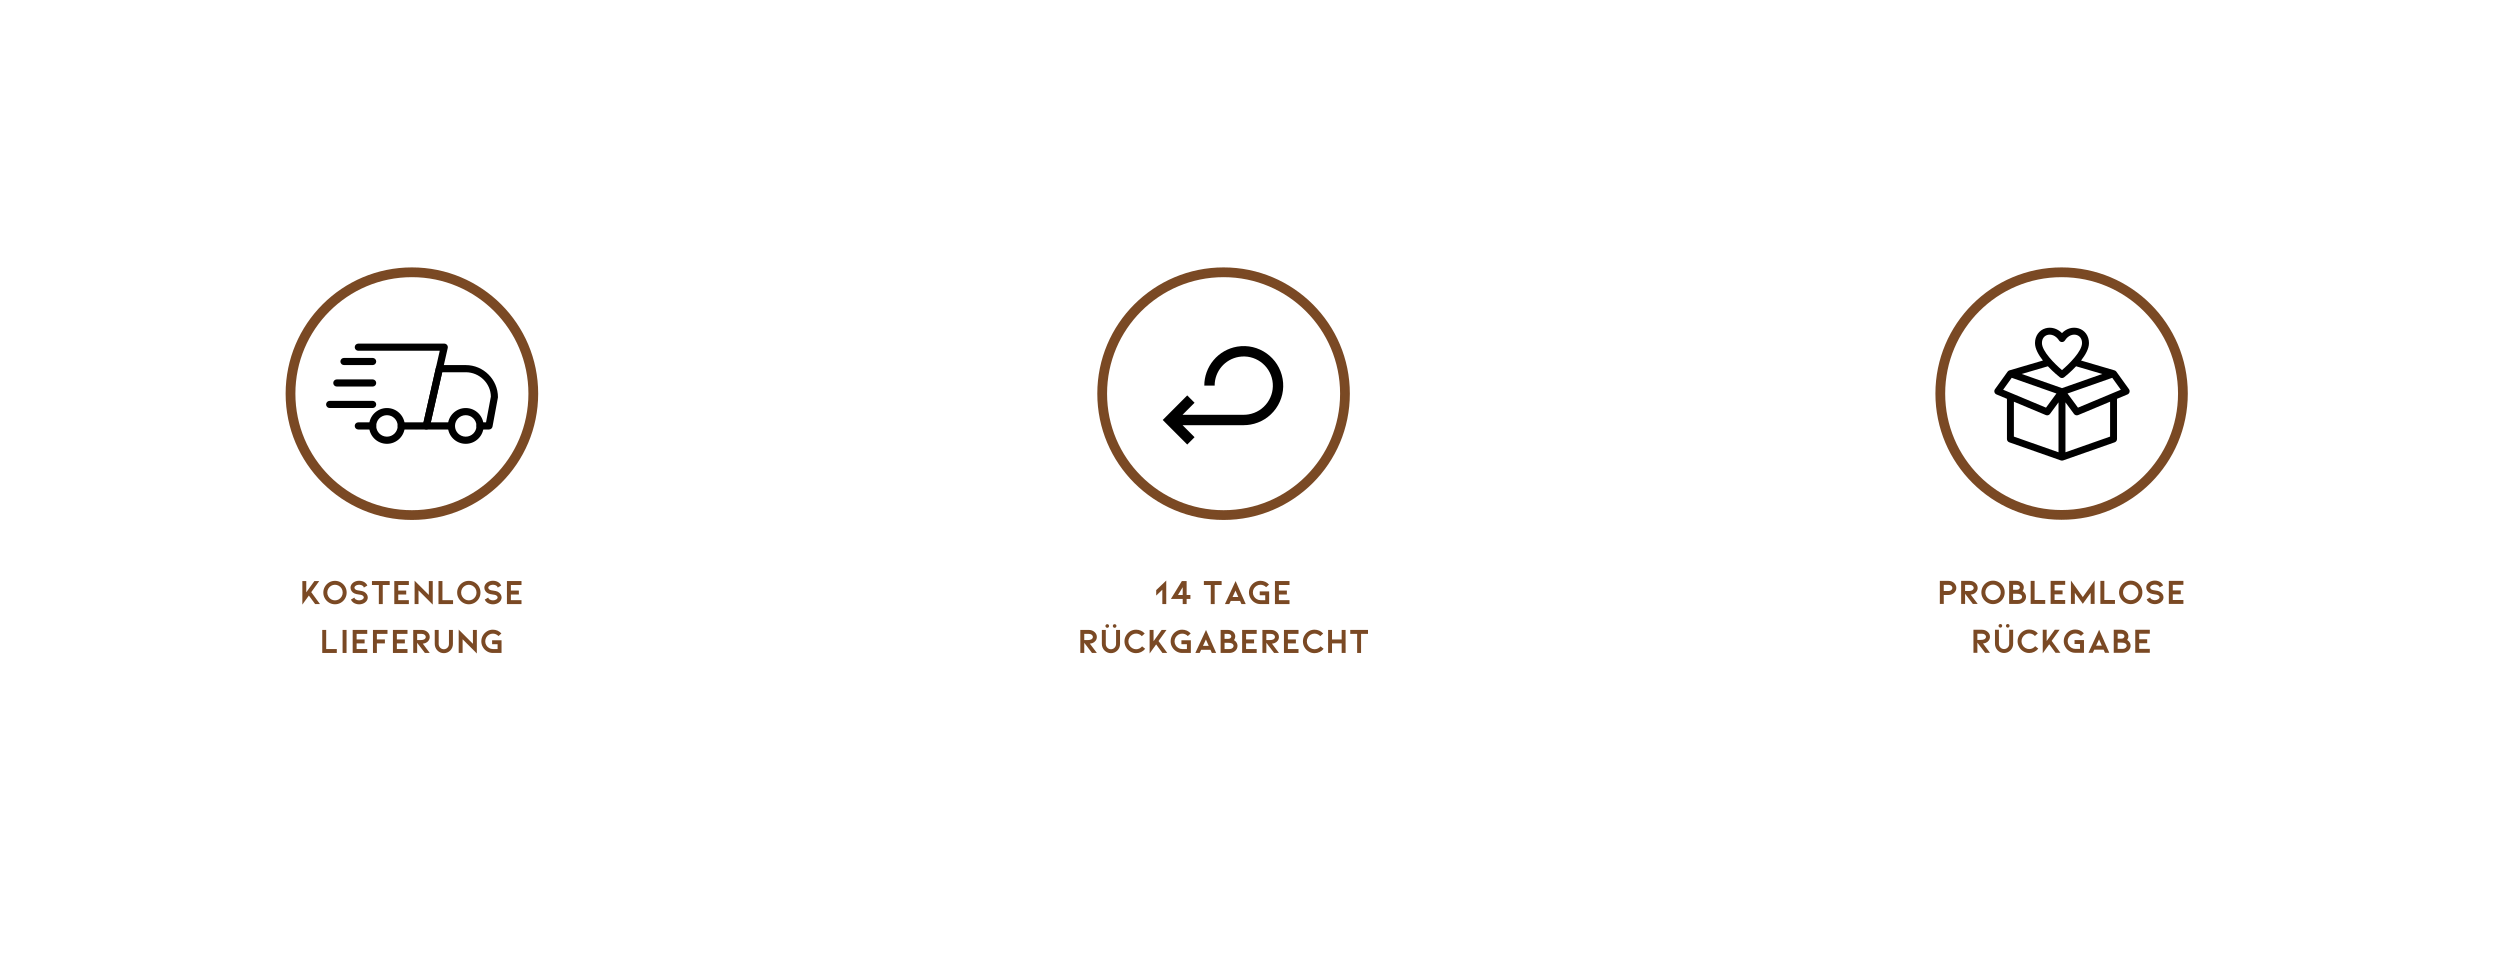 <svg version="1.0" preserveAspectRatio="xMidYMid meet" height="1500" viewBox="0 0 2880 1125" zoomAndPan="magnify" width="3840" xmlns:xlink="http://www.w3.org/1999/xlink" xmlns="http://www.w3.org/2000/svg"><defs><g></g><clipPath id="05533c9ac9"><path clip-rule="nonzero" d="M 329.043 308.043 L 619.984 308.043 L 619.984 598.984 L 329.043 598.984 Z M 329.043 308.043"></path></clipPath><clipPath id="7022507b3c"><path clip-rule="nonzero" d="M 474.516 308.043 C 394.176 308.043 329.043 373.172 329.043 453.512 C 329.043 533.855 394.176 598.984 474.516 598.984 C 554.855 598.984 619.984 533.855 619.984 453.512 C 619.984 373.172 554.855 308.043 474.516 308.043 Z M 474.516 308.043"></path></clipPath><clipPath id="e154c9d9fe"><path clip-rule="nonzero" d="M 487 420 L 573.645 420 L 573.645 495 L 487 495 Z M 487 420"></path></clipPath><clipPath id="9ddf2cbda6"><path clip-rule="nonzero" d="M 515 470 L 558 470 L 558 511.309 L 515 511.309 Z M 515 470"></path></clipPath><clipPath id="1d67a5196d"><path clip-rule="nonzero" d="M 425 470 L 467 470 L 467 511.309 L 425 511.309 Z M 425 470"></path></clipPath><clipPath id="5c451579eb"><path clip-rule="nonzero" d="M 375.645 461 L 434 461 L 434 471 L 375.645 471 Z M 375.645 461"></path></clipPath><clipPath id="35ff61cdd6"><path clip-rule="nonzero" d="M 408 395.809 L 516 395.809 L 516 495 L 408 495 Z M 408 395.809"></path></clipPath><clipPath id="cb08fce413"><path clip-rule="nonzero" d="M 1264.09 308.043 L 1555.031 308.043 L 1555.031 598.984 L 1264.09 598.984 Z M 1264.09 308.043"></path></clipPath><clipPath id="d44e8b205a"><path clip-rule="nonzero" d="M 1409.562 308.043 C 1329.219 308.043 1264.09 373.172 1264.09 453.512 C 1264.09 533.855 1329.219 598.984 1409.562 598.984 C 1489.902 598.984 1555.031 533.855 1555.031 453.512 C 1555.031 373.172 1489.902 308.043 1409.562 308.043 Z M 1409.562 308.043"></path></clipPath><clipPath id="7db46842d7"><path clip-rule="nonzero" d="M 1339.434 398 L 1479 398 L 1479 512.133 L 1339.434 512.133 Z M 1339.434 398"></path></clipPath><clipPath id="bf67ccf8ee"><path clip-rule="nonzero" d="M 2229.598 308.043 L 2520.34 308.043 L 2520.34 598.785 L 2229.598 598.785 Z M 2229.598 308.043"></path></clipPath><clipPath id="8c203613fa"><path clip-rule="nonzero" d="M 2374.969 308.043 C 2294.684 308.043 2229.598 373.129 2229.598 453.414 C 2229.598 533.699 2294.684 598.785 2374.969 598.785 C 2455.254 598.785 2520.34 533.699 2520.34 453.414 C 2520.34 373.129 2455.254 308.043 2374.969 308.043 Z M 2374.969 308.043"></path></clipPath><clipPath id="d4c5d679de"><path clip-rule="nonzero" d="M 2297 377 L 2454 377 L 2454 530.539 L 2297 530.539 Z M 2297 377"></path></clipPath></defs><rect fill-opacity="1" height="1350" y="-112.5" fill="#ffffff" width="3456" x="-288"></rect><rect fill-opacity="1" height="1350" y="-112.5" fill="#ffffff" width="3456" x="-288"></rect><g clip-path="url(#05533c9ac9)"><g clip-path="url(#7022507b3c)"><path stroke-miterlimit="4" stroke-opacity="1" stroke-width="30" stroke="#7a4924" d="M 193.961 0.001 C 86.841 0.001 -0.002 86.839 -0.002 193.959 C -0.002 301.084 86.841 387.922 193.961 387.922 C 301.081 387.922 387.92 301.084 387.92 193.959 C 387.92 86.839 301.081 0.001 193.961 0.001 Z M 193.961 0.001" stroke-linejoin="miter" fill="none" transform="matrix(0.75, 0, 0, 0.75, 329.045, 308.043)" stroke-linecap="butt"></path></g></g><path fill-rule="nonzero" fill-opacity="1" d="M 429.27 494.789 L 412.77 494.789 C 410.492 494.789 408.645 492.941 408.645 490.664 C 408.645 488.391 410.492 486.543 412.77 486.543 L 429.27 486.543 C 431.543 486.543 433.395 488.391 433.395 490.664 C 433.395 492.941 431.543 494.789 429.27 494.789 Z M 429.27 494.789" fill="#000000"></path><g clip-path="url(#e154c9d9fe)"><path fill-rule="nonzero" fill-opacity="1" d="M 563.332 494.789 L 553.02 494.789 C 550.742 494.789 548.895 492.941 548.895 490.664 C 548.895 488.391 550.742 486.543 553.02 486.543 L 559.906 486.543 L 565.469 456.922 C 565.395 441.766 552.441 428.82 536.52 428.82 L 509.434 428.82 L 496.309 486.543 L 520.02 486.543 C 522.293 486.543 524.145 488.391 524.145 490.664 C 524.145 492.941 522.293 494.789 520.02 494.789 L 491.145 494.789 C 489.891 494.789 488.699 494.219 487.918 493.238 C 487.133 492.266 486.836 490.977 487.117 489.758 L 502.113 423.789 C 502.543 421.902 504.211 420.574 506.141 420.574 L 536.52 420.574 C 556.984 420.574 573.645 437.223 573.645 457.68 L 567.383 491.422 C 567.02 493.379 565.32 494.789 563.332 494.789 Z M 563.332 494.789" fill="#000000"></path></g><g clip-path="url(#9ddf2cbda6)"><path fill-rule="nonzero" fill-opacity="1" d="M 536.52 511.281 C 525.148 511.281 515.895 502.035 515.895 490.664 C 515.895 479.293 525.148 470.051 536.52 470.051 C 547.887 470.051 557.145 479.293 557.145 490.664 C 557.145 502.035 547.887 511.281 536.52 511.281 Z M 536.52 478.297 C 529.695 478.297 524.145 483.844 524.145 490.664 C 524.145 497.484 529.695 503.035 536.52 503.035 C 543.34 503.035 548.895 497.484 548.895 490.664 C 548.895 483.844 543.34 478.297 536.52 478.297 Z M 536.52 478.297" fill="#000000"></path></g><g clip-path="url(#1d67a5196d)"><path fill-rule="nonzero" fill-opacity="1" d="M 445.77 511.281 C 434.398 511.281 425.145 502.035 425.145 490.664 C 425.145 479.293 434.398 470.051 445.77 470.051 C 457.137 470.051 466.395 479.293 466.395 490.664 C 466.395 502.035 457.137 511.281 445.77 511.281 Z M 445.77 478.297 C 438.945 478.297 433.395 483.844 433.395 490.664 C 433.395 497.484 438.945 503.035 445.77 503.035 C 452.59 503.035 458.145 497.484 458.145 490.664 C 458.145 483.844 452.59 478.297 445.77 478.297 Z M 445.77 478.297" fill="#000000"></path></g><path fill-rule="nonzero" fill-opacity="1" d="M 429.27 420.574 L 396.27 420.574 C 393.992 420.574 392.145 418.727 392.145 416.453 C 392.145 414.176 393.992 412.328 396.27 412.328 L 429.27 412.328 C 431.543 412.328 433.395 414.176 433.395 416.453 C 433.395 418.727 431.543 420.574 429.27 420.574 Z M 429.27 420.574" fill="#000000"></path><path fill-rule="nonzero" fill-opacity="1" d="M 429.27 445.312 L 388.02 445.312 C 385.742 445.312 383.895 443.465 383.895 441.188 C 383.895 438.914 385.742 437.066 388.02 437.066 L 429.27 437.066 C 431.543 437.066 433.395 438.914 433.395 441.188 C 433.395 443.465 431.543 445.312 429.27 445.312 Z M 429.27 445.312" fill="#000000"></path><g clip-path="url(#5c451579eb)"><path fill-rule="nonzero" fill-opacity="1" d="M 429.27 470.051 L 379.77 470.051 C 377.492 470.051 375.645 468.203 375.645 465.926 C 375.645 463.652 377.492 461.805 379.77 461.805 L 429.27 461.805 C 431.543 461.805 433.395 463.652 433.395 465.926 C 433.395 468.203 431.543 470.051 429.27 470.051 Z M 429.27 470.051" fill="#000000"></path></g><g clip-path="url(#35ff61cdd6)"><path fill-rule="nonzero" fill-opacity="1" d="M 491.145 494.789 L 462.27 494.789 C 459.992 494.789 458.145 492.941 458.145 490.664 C 458.145 488.391 459.992 486.543 462.27 486.543 L 487.852 486.543 L 506.594 404.082 L 412.77 404.082 C 410.492 404.082 408.645 402.234 408.645 399.961 C 408.645 397.684 410.492 395.836 412.77 395.836 L 511.77 395.836 C 513.023 395.836 514.211 396.406 514.992 397.387 C 515.777 398.359 516.074 399.645 515.793 400.867 L 495.168 491.57 C 494.738 493.461 493.066 494.789 491.145 494.789 Z M 491.145 494.789" fill="#000000"></path></g><g fill-opacity="1" fill="#7a4924"><g transform="translate(344.992, 695.908)"><g><path d="M 13.562 -13.75 L 23.641 0 L 18.031 0 L 10.812 -9.844 L 3.312 0.609 L 3.312 -26.547 L 7.828 -26.547 L 7.828 -13.562 L 17.188 -26.547 L 22.75 -26.547 Z M 13.562 -13.75"></path></g></g></g><g fill-opacity="1" fill="#7a4924"><g transform="translate(370.654, 695.908)"><g><path d="M 26.875 -6.5 C 25.656 -4.395 24.023 -2.754 21.984 -1.578 C 19.91 -0.367 17.664 0.234 15.25 0.234 C 12.852 0.234 10.617 -0.367 8.547 -1.578 C 6.484 -2.785 4.844 -4.438 3.625 -6.531 C 2.414 -8.602 1.812 -10.848 1.812 -13.266 C 1.812 -15.742 2.414 -18.004 3.625 -20.047 C 4.844 -22.148 6.484 -23.805 8.547 -25.016 C 10.598 -26.191 12.832 -26.781 15.25 -26.781 C 17.695 -26.781 19.941 -26.176 21.984 -24.969 C 24.055 -23.758 25.695 -22.117 26.906 -20.047 C 28.094 -17.953 28.688 -15.691 28.688 -13.266 C 28.688 -10.828 28.082 -8.57 26.875 -6.5 Z M 22.953 -17.797 C 22.148 -19.16 21.062 -20.25 19.688 -21.062 C 18.312 -21.863 16.832 -22.266 15.25 -22.266 C 13.633 -22.266 12.156 -21.863 10.812 -21.062 C 9.438 -20.25 8.359 -19.16 7.578 -17.797 C 6.773 -16.391 6.375 -14.879 6.375 -13.266 C 6.375 -11.66 6.773 -10.172 7.578 -8.797 C 8.359 -7.398 9.438 -6.297 10.812 -5.484 C 12.156 -4.68 13.633 -4.281 15.25 -4.281 C 16.863 -4.281 18.359 -4.68 19.734 -5.484 C 21.098 -6.297 22.172 -7.398 22.953 -8.797 C 23.734 -10.172 24.125 -11.66 24.125 -13.266 C 24.125 -14.879 23.734 -16.391 22.953 -17.797 Z M 22.953 -17.797"></path></g></g></g><g fill-opacity="1" fill="#7a4924"><g transform="translate(401.158, 695.908)"><g><path d="M 22.516 -7.625 C 22.516 -6.52 22.242 -5.473 21.703 -4.484 C 21.141 -3.453 20.348 -2.562 19.328 -1.812 C 18.41 -1.145 17.375 -0.633 16.219 -0.281 C 15.031 0.094 13.805 0.281 12.547 0.281 C 11.285 0.281 10.078 0.094 8.922 -0.281 C 7.734 -0.633 6.68 -1.145 5.766 -1.812 C 4.473 -2.758 3.586 -3.891 3.109 -5.203 L 7.141 -7.5 C 7.172 -7.102 7.305 -6.727 7.547 -6.375 C 7.785 -6.02 8.094 -5.723 8.469 -5.484 C 9.008 -5.109 9.645 -4.812 10.375 -4.594 C 11.07 -4.383 11.797 -4.281 12.547 -4.281 C 13.297 -4.281 14.035 -4.383 14.766 -4.594 C 15.461 -4.812 16.082 -5.109 16.625 -5.484 C 17.508 -6.18 17.953 -6.895 17.953 -7.625 C 17.953 -8.102 17.773 -8.57 17.422 -9.031 C 17.078 -9.488 16.609 -9.879 16.016 -10.203 C 15.453 -10.523 14.188 -10.805 12.219 -11.047 C 10.02 -11.297 8.273 -11.727 6.984 -12.344 C 5.691 -12.938 4.641 -13.836 3.828 -15.047 C 3.023 -16.254 2.625 -17.562 2.625 -18.969 C 2.625 -20.062 2.906 -21.125 3.469 -22.156 C 4.008 -23.145 4.773 -24.016 5.766 -24.766 C 6.68 -25.441 7.734 -25.969 8.922 -26.344 C 10.078 -26.695 11.285 -26.875 12.547 -26.875 C 13.805 -26.875 15.031 -26.695 16.219 -26.344 C 17.375 -25.969 18.41 -25.441 19.328 -24.766 C 20.586 -23.859 21.488 -22.719 22.031 -21.344 L 17.953 -19 C 17.922 -19.676 17.598 -20.281 16.984 -20.812 C 16.336 -21.32 15.598 -21.711 14.766 -21.984 C 13.984 -22.203 13.242 -22.312 12.547 -22.312 C 11.797 -22.312 11.07 -22.203 10.375 -21.984 C 9.645 -21.773 9.008 -21.477 8.469 -21.094 C 7.582 -20.426 7.141 -19.719 7.141 -18.969 C 7.141 -18.445 7.344 -17.945 7.75 -17.469 C 8.125 -16.957 8.633 -16.566 9.281 -16.297 C 9.945 -16.004 11.145 -15.75 12.875 -15.531 C 15.258 -15.238 17.031 -14.797 18.188 -14.203 C 19.539 -13.453 20.602 -12.5 21.375 -11.344 C 22.133 -10.188 22.516 -8.945 22.516 -7.625 Z M 22.516 -7.625"></path></g></g></g><g fill-opacity="1" fill="#7a4924"><g transform="translate(426.497, 695.908)"><g><path d="M 1.984 -26.547 L 22.438 -26.547 L 22.438 -21.984 L 14.438 -21.984 L 14.438 0 L 9.922 0 L 9.922 -21.984 L 1.984 -21.984 Z M 1.984 -26.547"></path></g></g></g><g fill-opacity="1" fill="#7a4924"><g transform="translate(450.908, 695.908)"><g><path d="M 3.312 -26.547 L 20.094 -26.547 L 20.094 -21.984 L 7.859 -21.984 L 7.859 -15.578 L 17.062 -15.578 L 17.062 -11.016 L 7.859 -11.016 L 7.859 -4.516 L 20.094 -4.516 L 20.094 0 L 3.312 0 Z M 3.312 -26.547"></path></g></g></g><g fill-opacity="1" fill="#7a4924"><g transform="translate(474.27, 695.908)"><g><path d="M 7.859 0 L 3.344 0 L 3.344 -26.953 L 19.734 -10.562 L 19.734 -26.547 L 24.25 -26.547 L 24.25 0.609 L 7.859 -15.781 Z M 7.859 0"></path></g></g></g><g fill-opacity="1" fill="#7a4924"><g transform="translate(501.828, 695.908)"><g><path d="M 3.312 -26.547 L 7.859 -26.547 L 7.859 -4.516 L 20.094 -4.516 L 20.094 0 L 3.312 0 Z M 3.312 -26.547"></path></g></g></g><g fill-opacity="1" fill="#7a4924"><g transform="translate(524.827, 695.908)"><g><path d="M 26.875 -6.5 C 25.656 -4.395 24.023 -2.754 21.984 -1.578 C 19.91 -0.367 17.664 0.234 15.25 0.234 C 12.852 0.234 10.617 -0.367 8.547 -1.578 C 6.484 -2.785 4.844 -4.438 3.625 -6.531 C 2.414 -8.602 1.812 -10.848 1.812 -13.266 C 1.812 -15.742 2.414 -18.004 3.625 -20.047 C 4.844 -22.148 6.484 -23.805 8.547 -25.016 C 10.598 -26.191 12.832 -26.781 15.25 -26.781 C 17.695 -26.781 19.941 -26.176 21.984 -24.969 C 24.055 -23.758 25.695 -22.117 26.906 -20.047 C 28.094 -17.953 28.688 -15.691 28.688 -13.266 C 28.688 -10.828 28.082 -8.57 26.875 -6.5 Z M 22.953 -17.797 C 22.148 -19.16 21.062 -20.25 19.688 -21.062 C 18.312 -21.863 16.832 -22.266 15.25 -22.266 C 13.633 -22.266 12.156 -21.863 10.812 -21.062 C 9.438 -20.25 8.359 -19.16 7.578 -17.797 C 6.773 -16.391 6.375 -14.879 6.375 -13.266 C 6.375 -11.66 6.773 -10.172 7.578 -8.797 C 8.359 -7.398 9.438 -6.297 10.812 -5.484 C 12.156 -4.68 13.633 -4.281 15.25 -4.281 C 16.863 -4.281 18.359 -4.68 19.734 -5.484 C 21.098 -6.297 22.172 -7.398 22.953 -8.797 C 23.734 -10.172 24.125 -11.66 24.125 -13.266 C 24.125 -14.879 23.734 -16.391 22.953 -17.797 Z M 22.953 -17.797"></path></g></g></g><g fill-opacity="1" fill="#7a4924"><g transform="translate(555.33, 695.908)"><g><path d="M 22.516 -7.625 C 22.516 -6.52 22.242 -5.473 21.703 -4.484 C 21.141 -3.453 20.348 -2.562 19.328 -1.812 C 18.41 -1.145 17.375 -0.633 16.219 -0.281 C 15.031 0.094 13.805 0.281 12.547 0.281 C 11.285 0.281 10.078 0.094 8.922 -0.281 C 7.734 -0.633 6.68 -1.145 5.766 -1.812 C 4.473 -2.758 3.586 -3.891 3.109 -5.203 L 7.141 -7.5 C 7.172 -7.102 7.305 -6.727 7.547 -6.375 C 7.785 -6.02 8.094 -5.723 8.469 -5.484 C 9.008 -5.109 9.645 -4.812 10.375 -4.594 C 11.07 -4.383 11.797 -4.281 12.547 -4.281 C 13.297 -4.281 14.035 -4.383 14.766 -4.594 C 15.461 -4.812 16.082 -5.109 16.625 -5.484 C 17.508 -6.18 17.953 -6.895 17.953 -7.625 C 17.953 -8.102 17.773 -8.57 17.422 -9.031 C 17.078 -9.488 16.609 -9.879 16.016 -10.203 C 15.453 -10.523 14.188 -10.805 12.219 -11.047 C 10.02 -11.297 8.273 -11.727 6.984 -12.344 C 5.691 -12.938 4.641 -13.836 3.828 -15.047 C 3.023 -16.254 2.625 -17.562 2.625 -18.969 C 2.625 -20.062 2.906 -21.125 3.469 -22.156 C 4.008 -23.145 4.773 -24.016 5.766 -24.766 C 6.68 -25.441 7.734 -25.969 8.922 -26.344 C 10.078 -26.695 11.285 -26.875 12.547 -26.875 C 13.805 -26.875 15.031 -26.695 16.219 -26.344 C 17.375 -25.969 18.41 -25.441 19.328 -24.766 C 20.586 -23.859 21.488 -22.719 22.031 -21.344 L 17.953 -19 C 17.922 -19.676 17.598 -20.281 16.984 -20.812 C 16.336 -21.32 15.598 -21.711 14.766 -21.984 C 13.984 -22.203 13.242 -22.312 12.547 -22.312 C 11.797 -22.312 11.07 -22.203 10.375 -21.984 C 9.645 -21.773 9.008 -21.477 8.469 -21.094 C 7.582 -20.426 7.141 -19.719 7.141 -18.969 C 7.141 -18.445 7.344 -17.945 7.75 -17.469 C 8.125 -16.957 8.633 -16.566 9.281 -16.297 C 9.945 -16.004 11.145 -15.75 12.875 -15.531 C 15.258 -15.238 17.031 -14.797 18.188 -14.203 C 19.539 -13.453 20.602 -12.5 21.375 -11.344 C 22.133 -10.188 22.516 -8.945 22.516 -7.625 Z M 22.516 -7.625"></path></g></g></g><g fill-opacity="1" fill="#7a4924"><g transform="translate(580.669, 695.908)"><g><path d="M 3.312 -26.547 L 20.094 -26.547 L 20.094 -21.984 L 7.859 -21.984 L 7.859 -15.578 L 17.062 -15.578 L 17.062 -11.016 L 7.859 -11.016 L 7.859 -4.516 L 20.094 -4.516 L 20.094 0 L 3.312 0 Z M 3.312 -26.547"></path></g></g></g><g fill-opacity="1" fill="#7a4924"><g transform="translate(367.91, 752.213)"><g><path d="M 3.312 -26.547 L 7.859 -26.547 L 7.859 -4.516 L 20.094 -4.516 L 20.094 0 L 3.312 0 Z M 3.312 -26.547"></path></g></g></g><g fill-opacity="1" fill="#7a4924"><g transform="translate(390.909, 752.213)"><g><path d="M 3.75 -26.547 L 8.312 -26.547 L 8.312 0 L 3.75 0 Z M 3.75 -26.547"></path></g></g></g><g fill-opacity="1" fill="#7a4924"><g transform="translate(402.973, 752.213)"><g><path d="M 3.312 -26.547 L 20.094 -26.547 L 20.094 -21.984 L 7.859 -21.984 L 7.859 -15.578 L 17.062 -15.578 L 17.062 -11.016 L 7.859 -11.016 L 7.859 -4.516 L 20.094 -4.516 L 20.094 0 L 3.312 0 Z M 3.312 -26.547"></path></g></g></g><g fill-opacity="1" fill="#7a4924"><g transform="translate(426.335, 752.213)"><g><path d="M 3.312 -26.547 L 20.047 -26.547 L 20.047 -21.984 L 7.828 -21.984 L 7.828 -15.578 L 17.062 -15.578 L 17.062 -11.016 L 7.828 -11.016 L 7.828 0 L 3.312 0 Z M 3.312 -26.547"></path></g></g></g><g fill-opacity="1" fill="#7a4924"><g transform="translate(449.334, 752.213)"><g><path d="M 3.312 -26.547 L 20.094 -26.547 L 20.094 -21.984 L 7.859 -21.984 L 7.859 -15.578 L 17.062 -15.578 L 17.062 -11.016 L 7.859 -11.016 L 7.859 -4.516 L 20.094 -4.516 L 20.094 0 L 3.312 0 Z M 3.312 -26.547"></path></g></g></g><g fill-opacity="1" fill="#7a4924"><g transform="translate(472.696, 752.213)"><g><path d="M 16.781 0 L 7.859 -11.703 L 7.859 0 L 3.344 0 L 3.312 -26.547 L 13.031 -26.547 C 14.32 -26.547 15.547 -26.344 16.703 -25.938 C 17.828 -25.508 18.82 -24.906 19.688 -24.125 C 20.551 -23.375 21.211 -22.516 21.672 -21.547 C 22.117 -20.547 22.344 -19.508 22.344 -18.438 C 22.344 -16.852 21.875 -15.414 20.938 -14.125 C 19.969 -12.832 18.785 -11.93 17.391 -11.422 C 16.898 -11.234 16.348 -11.07 15.734 -10.938 C 15.086 -10.801 14.617 -10.734 14.328 -10.734 L 22.391 0 Z M 7.859 -21.984 L 7.859 -14.844 L 11.828 -14.844 C 13.461 -14.844 14.723 -15.055 15.609 -15.484 C 16.234 -15.734 16.758 -16.141 17.188 -16.703 C 17.594 -17.242 17.797 -17.82 17.797 -18.438 C 17.797 -19.375 17.363 -20.207 16.5 -20.938 C 15.633 -21.633 14.477 -21.984 13.031 -21.984 Z M 7.859 -21.984"></path></g></g></g><g fill-opacity="1" fill="#7a4924"><g transform="translate(497.511, 752.213)"><g><path d="M 21.219 -2.859 C 20.227 -1.867 19.098 -1.102 17.828 -0.562 C 16.535 -0.031 15.191 0.234 13.797 0.234 C 12.367 0.234 11.023 -0.031 9.766 -0.562 C 8.473 -1.102 7.344 -1.867 6.375 -2.859 C 5.375 -3.879 4.617 -5.035 4.109 -6.328 C 3.578 -7.617 3.312 -8.969 3.312 -10.375 L 3.312 -26.547 L 7.859 -26.547 L 7.859 -10.375 C 7.859 -9.539 8.008 -8.758 8.312 -8.031 C 8.602 -7.281 9.035 -6.617 9.609 -6.047 C 10.785 -4.867 12.18 -4.281 13.797 -4.281 C 14.578 -4.281 15.332 -4.441 16.062 -4.766 C 16.781 -5.055 17.41 -5.484 17.953 -6.047 C 18.516 -6.617 18.945 -7.281 19.25 -8.031 C 19.539 -8.758 19.688 -9.539 19.688 -10.375 L 19.688 -26.547 L 24.25 -26.547 L 24.25 -10.375 C 24.25 -8.969 23.992 -7.617 23.484 -6.328 C 22.941 -5.035 22.188 -3.879 21.219 -2.859 Z M 21.219 -2.859"></path></g></g></g><g fill-opacity="1" fill="#7a4924"><g transform="translate(525.069, 752.213)"><g><path d="M 7.859 0 L 3.344 0 L 3.344 -26.953 L 19.734 -10.562 L 19.734 -26.547 L 24.25 -26.547 L 24.25 0.609 L 7.859 -15.781 Z M 7.859 0"></path></g></g></g><g fill-opacity="1" fill="#7a4924"><g transform="translate(552.627, 752.213)"><g><path d="M 25.141 0 L 15.172 0 C 12.742 0 10.523 -0.602 8.516 -1.812 C 6.473 -3.02 4.859 -4.66 3.672 -6.734 C 2.461 -8.773 1.859 -10.992 1.859 -13.391 C 1.859 -15.836 2.461 -18.082 3.672 -20.125 C 4.879 -22.195 6.504 -23.836 8.547 -25.047 C 10.566 -26.234 12.773 -26.828 15.172 -26.828 C 17.023 -26.828 18.828 -26.453 20.578 -25.703 C 22.297 -24.922 23.758 -23.844 24.969 -22.469 L 21.625 -19.453 C 20.789 -20.359 19.805 -21.055 18.672 -21.547 C 17.547 -22.023 16.379 -22.266 15.172 -22.266 C 13.578 -22.266 12.109 -21.875 10.766 -21.094 C 9.398 -20.289 8.328 -19.219 7.547 -17.875 C 6.766 -16.5 6.375 -15.004 6.375 -13.391 C 6.375 -11.773 6.773 -10.297 7.578 -8.953 C 8.359 -7.586 9.422 -6.516 10.766 -5.734 C 12.109 -4.922 13.578 -4.516 15.172 -4.516 L 20.609 -4.516 L 20.609 -10.125 L 14.281 -10.125 L 14.281 -14.641 L 25.141 -14.641 Z M 25.141 0"></path></g></g></g><g clip-path="url(#cb08fce413)"><g clip-path="url(#d44e8b205a)"><path stroke-miterlimit="4" stroke-opacity="1" stroke-width="30" stroke="#7a4924" d="M 193.963 0.001 C 86.838 0.001 -0.001 86.839 -0.001 193.959 C -0.001 301.084 86.838 387.922 193.963 387.922 C 301.083 387.922 387.921 301.084 387.921 193.959 C 387.921 86.839 301.083 0.001 193.963 0.001 Z M 193.963 0.001" stroke-linejoin="miter" fill="none" transform="matrix(0.75, 0, 0, 0.75, 1264.09, 308.043)" stroke-linecap="butt"></path></g></g><g clip-path="url(#7db46842d7)"><path fill-rule="nonzero" fill-opacity="1" d="M 1376.129 503.66 L 1362.293 489.793 L 1432.938 489.793 C 1435.434 489.781 1437.949 489.562 1440.426 489.141 C 1452.395 487.102 1462.855 480.512 1469.879 470.59 C 1476.902 460.668 1479.652 448.598 1477.617 436.602 C 1473.418 411.84 1449.898 395.121 1425.188 399.328 C 1414.535 401.145 1404.855 406.715 1397.938 415.016 C 1391.098 423.219 1387.336 433.598 1387.348 444.234 L 1399.281 444.223 C 1399.262 427.801 1411 413.879 1427.188 411.121 C 1445.41 408.016 1462.754 420.344 1465.852 438.605 C 1467.352 447.449 1465.328 456.352 1460.145 463.672 C 1454.965 470.988 1447.25 475.848 1438.422 477.352 C 1436.594 477.664 1434.734 477.824 1432.914 477.832 L 1362.293 477.832 L 1376.129 463.965 L 1367.691 455.508 L 1339.449 483.812 L 1367.691 512.113 Z M 1376.129 503.66" fill="#000000"></path></g><g fill-opacity="1" fill="#7a4924"><g transform="translate(1330.328, 695.908)"><g><path d="M 1.609 -9.797 L 1.609 -16.094 L 13.188 -27.156 L 13.188 0 L 8.672 0 L 8.672 -16.547 Z M 1.609 -9.797"></path></g></g></g><g fill-opacity="1" fill="#7a4924"><g transform="translate(1346.871, 695.908)"><g><path d="M 15.609 -5.969 L 2.016 -5.969 L 14.641 -26.547 L 20.125 -26.547 L 20.125 -10.484 L 24.484 -10.484 L 24.484 -5.969 L 20.125 -5.969 L 20.125 0 L 15.609 0 Z M 15.609 -19.453 L 10.125 -10.484 L 15.609 -10.484 Z M 15.609 -19.453"></path></g></g></g><g fill-opacity="1" fill="#7a4924"><g transform="translate(1372.775, 695.908)"><g></g></g></g><g fill-opacity="1" fill="#7a4924"><g transform="translate(1384.879, 695.908)"><g><path d="M 1.984 -26.547 L 22.438 -26.547 L 22.438 -21.984 L 14.438 -21.984 L 14.438 0 L 9.922 0 L 9.922 -21.984 L 1.984 -21.984 Z M 1.984 -26.547"></path></g></g></g><g fill-opacity="1" fill="#7a4924"><g transform="translate(1409.29, 695.908)"><g><path d="M 19.25 -3.625 L 8.516 -3.625 L 6.812 0 L 1.812 0 L 14.125 -26.547 L 25.812 0 L 20.859 0 Z M 17.234 -8.188 L 14 -15.531 L 10.609 -8.188 Z M 17.234 -8.188"></path></g></g></g><g fill-opacity="1" fill="#7a4924"><g transform="translate(1436.929, 695.908)"><g><path d="M 25.141 0 L 15.172 0 C 12.742 0 10.523 -0.602 8.516 -1.812 C 6.473 -3.02 4.859 -4.66 3.672 -6.734 C 2.461 -8.773 1.859 -10.992 1.859 -13.391 C 1.859 -15.836 2.461 -18.082 3.672 -20.125 C 4.879 -22.195 6.504 -23.836 8.547 -25.047 C 10.566 -26.234 12.773 -26.828 15.172 -26.828 C 17.023 -26.828 18.828 -26.453 20.578 -25.703 C 22.297 -24.922 23.758 -23.844 24.969 -22.469 L 21.625 -19.453 C 20.789 -20.359 19.805 -21.055 18.672 -21.547 C 17.547 -22.023 16.379 -22.266 15.172 -22.266 C 13.578 -22.266 12.109 -21.875 10.766 -21.094 C 9.398 -20.289 8.328 -19.219 7.547 -17.875 C 6.766 -16.5 6.375 -15.004 6.375 -13.391 C 6.375 -11.773 6.773 -10.297 7.578 -8.953 C 8.359 -7.586 9.422 -6.516 10.766 -5.734 C 12.109 -4.922 13.578 -4.516 15.172 -4.516 L 20.609 -4.516 L 20.609 -10.125 L 14.281 -10.125 L 14.281 -14.641 L 25.141 -14.641 Z M 25.141 0"></path></g></g></g><g fill-opacity="1" fill="#7a4924"><g transform="translate(1465.416, 695.908)"><g><path d="M 3.312 -26.547 L 20.094 -26.547 L 20.094 -21.984 L 7.859 -21.984 L 7.859 -15.578 L 17.062 -15.578 L 17.062 -11.016 L 7.859 -11.016 L 7.859 -4.516 L 20.094 -4.516 L 20.094 0 L 3.312 0 Z M 3.312 -26.547"></path></g></g></g><g fill-opacity="1" fill="#7a4924"><g transform="translate(1241.207, 752.213)"><g><path d="M 16.781 0 L 7.859 -11.703 L 7.859 0 L 3.344 0 L 3.312 -26.547 L 13.031 -26.547 C 14.32 -26.547 15.547 -26.344 16.703 -25.938 C 17.828 -25.508 18.82 -24.906 19.688 -24.125 C 20.551 -23.375 21.211 -22.516 21.672 -21.547 C 22.117 -20.547 22.344 -19.508 22.344 -18.438 C 22.344 -16.852 21.875 -15.414 20.938 -14.125 C 19.969 -12.832 18.785 -11.93 17.391 -11.422 C 16.898 -11.234 16.348 -11.07 15.734 -10.938 C 15.086 -10.801 14.617 -10.734 14.328 -10.734 L 22.391 0 Z M 7.859 -21.984 L 7.859 -14.844 L 11.828 -14.844 C 13.461 -14.844 14.723 -15.055 15.609 -15.484 C 16.234 -15.734 16.758 -16.141 17.188 -16.703 C 17.594 -17.242 17.797 -17.82 17.797 -18.438 C 17.797 -19.375 17.363 -20.207 16.5 -20.938 C 15.633 -21.633 14.477 -21.984 13.031 -21.984 Z M 7.859 -21.984"></path></g></g></g><g fill-opacity="1" fill="#7a4924"><g transform="translate(1266.021, 752.213)"><g><path d="M 21.219 -2.859 C 20.227 -1.867 19.098 -1.102 17.828 -0.562 C 16.535 -0.031 15.191 0.234 13.797 0.234 C 12.367 0.234 11.023 -0.031 9.766 -0.562 C 8.473 -1.102 7.344 -1.867 6.375 -2.859 C 5.375 -3.879 4.617 -5.035 4.109 -6.328 C 3.578 -7.617 3.312 -8.969 3.312 -10.375 L 3.312 -26.547 L 7.859 -26.547 L 7.859 -10.375 C 7.859 -9.539 8.008 -8.758 8.312 -8.031 C 8.602 -7.281 9.035 -6.617 9.609 -6.047 C 10.785 -4.867 12.18 -4.281 13.797 -4.281 C 14.578 -4.281 15.332 -4.441 16.062 -4.766 C 16.781 -5.055 17.41 -5.484 17.953 -6.047 C 18.516 -6.617 18.945 -7.281 19.25 -8.031 C 19.539 -8.758 19.688 -9.539 19.688 -10.375 L 19.688 -26.547 L 24.25 -26.547 L 24.25 -10.375 C 24.25 -8.969 23.992 -7.617 23.484 -6.328 C 22.941 -5.035 22.188 -3.879 21.219 -2.859 Z M 7.422 -31.062 C 7.422 -31.656 7.633 -32.156 8.062 -32.562 C 8.469 -32.957 8.953 -33.156 9.516 -33.156 C 10.109 -33.156 10.609 -32.957 11.016 -32.562 C 11.422 -32.156 11.625 -31.656 11.625 -31.062 C 11.625 -30.5 11.422 -30.016 11.016 -29.609 C 10.609 -29.18 10.109 -28.969 9.516 -28.969 C 8.953 -28.969 8.469 -29.18 8.062 -29.609 C 7.633 -30.016 7.422 -30.5 7.422 -31.062 Z M 15.938 -31.062 C 15.938 -31.656 16.141 -32.156 16.547 -32.562 C 16.941 -32.957 17.438 -33.156 18.031 -33.156 C 18.625 -33.156 19.125 -32.957 19.531 -32.562 C 19.926 -32.156 20.125 -31.656 20.125 -31.062 C 20.125 -30.5 19.926 -30.016 19.531 -29.609 C 19.094 -29.18 18.594 -28.969 18.031 -28.969 C 17.469 -28.969 16.984 -29.18 16.578 -29.609 C 16.148 -30.016 15.938 -30.5 15.938 -31.062 Z M 15.938 -31.062"></path></g></g></g><g fill-opacity="1" fill="#7a4924"><g transform="translate(1293.579, 752.213)"><g><path d="M 25.656 -4.797 C 24.395 -3.211 22.848 -1.977 21.016 -1.094 C 19.191 -0.207 17.254 0.234 15.203 0.234 C 12.785 0.234 10.555 -0.379 8.516 -1.609 C 6.441 -2.816 4.812 -4.473 3.625 -6.578 C 2.414 -8.648 1.812 -10.895 1.812 -13.312 C 1.812 -15.789 2.414 -18.051 3.625 -20.094 C 4.812 -22.188 6.441 -23.836 8.516 -25.047 C 10.555 -26.234 12.785 -26.828 15.203 -26.828 C 17.086 -26.828 18.906 -26.453 20.656 -25.703 C 22.375 -24.922 23.867 -23.816 25.141 -22.391 L 21.781 -19.359 C 20.926 -20.305 19.93 -21.035 18.797 -21.547 C 17.641 -22.055 16.441 -22.312 15.203 -22.312 C 13.586 -22.312 12.109 -21.906 10.766 -21.094 C 9.398 -20.289 8.328 -19.203 7.547 -17.828 C 6.734 -16.43 6.328 -14.926 6.328 -13.312 C 6.328 -11.695 6.734 -10.203 7.547 -8.828 C 8.328 -7.43 9.398 -6.332 10.766 -5.531 C 12.141 -4.695 13.617 -4.281 15.203 -4.281 C 16.555 -4.281 17.82 -4.57 19 -5.156 C 20.188 -5.75 21.223 -6.57 22.109 -7.625 Z M 25.656 -4.797"></path></g></g></g><g fill-opacity="1" fill="#7a4924"><g transform="translate(1321.057, 752.213)"><g><path d="M 13.562 -13.75 L 23.641 0 L 18.031 0 L 10.812 -9.844 L 3.312 0.609 L 3.312 -26.547 L 7.828 -26.547 L 7.828 -13.562 L 17.188 -26.547 L 22.75 -26.547 Z M 13.562 -13.75"></path></g></g></g><g fill-opacity="1" fill="#7a4924"><g transform="translate(1346.719, 752.213)"><g><path d="M 25.141 0 L 15.172 0 C 12.742 0 10.523 -0.602 8.516 -1.812 C 6.473 -3.02 4.859 -4.66 3.672 -6.734 C 2.461 -8.773 1.859 -10.992 1.859 -13.391 C 1.859 -15.836 2.461 -18.082 3.672 -20.125 C 4.879 -22.195 6.504 -23.836 8.547 -25.047 C 10.566 -26.234 12.773 -26.828 15.172 -26.828 C 17.023 -26.828 18.828 -26.453 20.578 -25.703 C 22.297 -24.922 23.758 -23.844 24.969 -22.469 L 21.625 -19.453 C 20.789 -20.359 19.805 -21.055 18.672 -21.547 C 17.547 -22.023 16.379 -22.266 15.172 -22.266 C 13.578 -22.266 12.109 -21.875 10.766 -21.094 C 9.398 -20.289 8.328 -19.219 7.547 -17.875 C 6.766 -16.5 6.375 -15.004 6.375 -13.391 C 6.375 -11.773 6.773 -10.297 7.578 -8.953 C 8.359 -7.586 9.422 -6.516 10.766 -5.734 C 12.109 -4.922 13.578 -4.516 15.172 -4.516 L 20.609 -4.516 L 20.609 -10.125 L 14.281 -10.125 L 14.281 -14.641 L 25.141 -14.641 Z M 25.141 0"></path></g></g></g><g fill-opacity="1" fill="#7a4924"><g transform="translate(1375.205, 752.213)"><g><path d="M 19.25 -3.625 L 8.516 -3.625 L 6.812 0 L 1.812 0 L 14.125 -26.547 L 25.812 0 L 20.859 0 Z M 17.234 -8.188 L 14 -15.531 L 10.609 -8.188 Z M 17.234 -8.188"></path></g></g></g><g fill-opacity="1" fill="#7a4924"><g transform="translate(1402.844, 752.213)"><g><path d="M 22.75 -8.109 C 22.75 -7.055 22.52 -6.035 22.062 -5.047 C 21.602 -4.047 20.957 -3.172 20.125 -2.422 C 19.27 -1.641 18.266 -1.047 17.109 -0.641 C 15.953 -0.211 14.727 0 13.438 0 L 3.312 0 L 3.312 -26.547 L 11.578 -26.547 C 14.078 -26.547 16.148 -25.805 17.797 -24.328 C 18.547 -23.598 19.133 -22.773 19.562 -21.859 C 19.969 -20.953 20.172 -20.016 20.172 -19.047 C 20.172 -17.703 19.781 -16.438 19 -15.25 C 18.914 -15.094 18.805 -14.945 18.672 -14.812 C 19.641 -14.238 20.477 -13.508 21.188 -12.625 C 22.227 -11.25 22.75 -9.742 22.75 -8.109 Z M 7.859 -16.266 L 11.453 -16.266 C 12.078 -16.266 12.562 -16.289 12.906 -16.344 C 13.227 -16.395 13.551 -16.488 13.875 -16.625 L 14.328 -16.859 C 14.648 -17.023 14.941 -17.32 15.203 -17.75 C 15.473 -18.156 15.609 -18.586 15.609 -19.047 C 15.609 -19.848 15.273 -20.547 14.609 -21.141 C 13.91 -21.703 12.898 -21.984 11.578 -21.984 L 7.859 -21.984 Z M 18.234 -8.109 C 18.234 -8.723 18.031 -9.316 17.625 -9.891 C 17.195 -10.422 16.676 -10.805 16.062 -11.047 C 15.094 -11.484 13.812 -11.703 12.219 -11.703 L 7.859 -11.703 L 7.859 -4.516 L 13.438 -4.516 C 14.938 -4.516 16.145 -4.93 17.062 -5.766 C 17.844 -6.461 18.234 -7.242 18.234 -8.109 Z M 18.234 -8.109"></path></g></g></g><g fill-opacity="1" fill="#7a4924"><g transform="translate(1427.618, 752.213)"><g><path d="M 3.312 -26.547 L 20.094 -26.547 L 20.094 -21.984 L 7.859 -21.984 L 7.859 -15.578 L 17.062 -15.578 L 17.062 -11.016 L 7.859 -11.016 L 7.859 -4.516 L 20.094 -4.516 L 20.094 0 L 3.312 0 Z M 3.312 -26.547"></path></g></g></g><g fill-opacity="1" fill="#7a4924"><g transform="translate(1450.98, 752.213)"><g><path d="M 16.781 0 L 7.859 -11.703 L 7.859 0 L 3.344 0 L 3.312 -26.547 L 13.031 -26.547 C 14.32 -26.547 15.547 -26.344 16.703 -25.938 C 17.828 -25.508 18.82 -24.906 19.688 -24.125 C 20.551 -23.375 21.211 -22.516 21.672 -21.547 C 22.117 -20.547 22.344 -19.508 22.344 -18.438 C 22.344 -16.852 21.875 -15.414 20.938 -14.125 C 19.969 -12.832 18.785 -11.93 17.391 -11.422 C 16.898 -11.234 16.348 -11.07 15.734 -10.938 C 15.086 -10.801 14.617 -10.734 14.328 -10.734 L 22.391 0 Z M 7.859 -21.984 L 7.859 -14.844 L 11.828 -14.844 C 13.461 -14.844 14.723 -15.055 15.609 -15.484 C 16.234 -15.734 16.758 -16.141 17.188 -16.703 C 17.594 -17.242 17.797 -17.82 17.797 -18.438 C 17.797 -19.375 17.363 -20.207 16.5 -20.938 C 15.633 -21.633 14.477 -21.984 13.031 -21.984 Z M 7.859 -21.984"></path></g></g></g><g fill-opacity="1" fill="#7a4924"><g transform="translate(1475.794, 752.213)"><g><path d="M 3.312 -26.547 L 20.094 -26.547 L 20.094 -21.984 L 7.859 -21.984 L 7.859 -15.578 L 17.062 -15.578 L 17.062 -11.016 L 7.859 -11.016 L 7.859 -4.516 L 20.094 -4.516 L 20.094 0 L 3.312 0 Z M 3.312 -26.547"></path></g></g></g><g fill-opacity="1" fill="#7a4924"><g transform="translate(1499.156, 752.213)"><g><path d="M 25.656 -4.797 C 24.395 -3.211 22.848 -1.977 21.016 -1.094 C 19.191 -0.207 17.254 0.234 15.203 0.234 C 12.785 0.234 10.555 -0.379 8.516 -1.609 C 6.441 -2.816 4.812 -4.473 3.625 -6.578 C 2.414 -8.648 1.812 -10.895 1.812 -13.312 C 1.812 -15.789 2.414 -18.051 3.625 -20.094 C 4.812 -22.188 6.441 -23.836 8.516 -25.047 C 10.555 -26.234 12.785 -26.828 15.203 -26.828 C 17.086 -26.828 18.906 -26.453 20.656 -25.703 C 22.375 -24.922 23.867 -23.816 25.141 -22.391 L 21.781 -19.359 C 20.926 -20.305 19.93 -21.035 18.797 -21.547 C 17.641 -22.055 16.441 -22.312 15.203 -22.312 C 13.586 -22.312 12.109 -21.906 10.766 -21.094 C 9.398 -20.289 8.328 -19.203 7.547 -17.828 C 6.734 -16.43 6.328 -14.926 6.328 -13.312 C 6.328 -11.695 6.734 -10.203 7.547 -8.828 C 8.328 -7.43 9.398 -6.332 10.766 -5.531 C 12.141 -4.695 13.617 -4.281 15.203 -4.281 C 16.555 -4.281 17.82 -4.57 19 -5.156 C 20.188 -5.75 21.223 -6.57 22.109 -7.625 Z M 25.656 -4.797"></path></g></g></g><g fill-opacity="1" fill="#7a4924"><g transform="translate(1526.634, 752.213)"><g><path d="M 7.859 -11.016 L 7.859 0 L 3.344 0 L 3.344 -26.547 L 7.859 -26.547 L 7.859 -15.578 L 18.969 -15.578 L 18.969 -26.547 L 23.484 -26.547 L 23.516 0 L 18.969 0 L 18.969 -11.016 Z M 7.859 -11.016"></path></g></g></g><g fill-opacity="1" fill="#7a4924"><g transform="translate(1553.506, 752.213)"><g><path d="M 1.984 -26.547 L 22.438 -26.547 L 22.438 -21.984 L 14.438 -21.984 L 14.438 0 L 9.922 0 L 9.922 -21.984 L 1.984 -21.984 Z M 1.984 -26.547"></path></g></g></g><g clip-path="url(#bf67ccf8ee)"><g clip-path="url(#8c203613fa)"><path stroke-miterlimit="4" stroke-opacity="1" stroke-width="30" stroke="#7a4924" d="M 193.828 0.001 C 86.781 0.001 -0 86.782 -0 193.829 C -0 300.876 86.781 387.657 193.828 387.657 C 300.875 387.657 387.656 300.876 387.656 193.829 C 387.656 86.782 300.875 0.001 193.828 0.001 Z M 193.828 0.001" stroke-linejoin="miter" fill="none" transform="matrix(0.75, 0, 0, 0.75, 2229.598, 308.043)" stroke-linecap="butt"></path></g></g><g clip-path="url(#d4c5d679de)"><path fill-rule="nonzero" fill-opacity="1" d="M 2452.598 448.383 L 2438.059 428.164 C 2437.527 427.422 2436.77 426.918 2435.938 426.672 L 2435.938 426.668 L 2397.371 415.332 C 2402.434 408.883 2406.492 401.707 2406.492 395.215 C 2406.492 387.023 2401.746 380.355 2394.391 378.23 C 2387.652 376.277 2380.621 378.422 2375.387 383.715 C 2370.082 378.406 2363.004 376.289 2356.312 378.246 C 2349.02 380.379 2344.316 387.043 2344.316 395.215 C 2344.316 401.707 2348.375 408.883 2353.438 415.332 L 2314.871 426.668 L 2314.871 426.672 C 2314.039 426.918 2313.281 427.422 2312.75 428.164 L 2298.211 448.383 C 2296.719 450.457 2297.543 453.383 2299.91 454.371 L 2312.004 459.43 L 2312.004 505.781 C 2312.004 507.469 2313.074 508.977 2314.668 509.539 L 2374.07 530.406 C 2374.922 530.703 2375.855 530.707 2376.73 530.406 L 2436.129 509.539 C 2437.73 508.977 2438.797 507.469 2438.797 505.781 L 2438.797 459.43 L 2450.887 454.371 C 2453.266 453.379 2454.086 450.453 2452.598 448.383 Z M 2358.57 385.883 C 2362.754 384.66 2368.246 386.348 2372.051 392.23 C 2373.629 394.672 2377.223 394.656 2378.785 392.203 C 2382.824 385.848 2388.527 384.828 2392.168 385.875 C 2396.133 387.023 2398.5 390.512 2398.5 395.211 C 2398.5 404.762 2383.594 419.402 2375.406 426.359 C 2367.223 419.402 2352.316 404.762 2352.316 395.211 C 2352.316 390.516 2354.648 387.027 2358.57 385.883 Z M 2372.922 434.641 C 2374.375 435.793 2376.438 435.793 2377.891 434.641 C 2379.238 433.578 2385.395 428.594 2391.652 421.953 L 2421.828 430.82 L 2375.406 447.125 L 2328.988 430.82 L 2359.164 421.953 C 2365.418 428.594 2371.574 433.578 2372.922 434.641 Z M 2317.508 435.23 L 2369 453.312 L 2357 469.613 L 2307.637 448.957 Z M 2320.004 462.777 L 2356.809 478.176 C 2358.512 478.891 2360.484 478.348 2361.578 476.859 L 2371.41 463.508 L 2371.41 521.02 L 2320.004 502.961 Z M 2430.812 502.961 L 2379.402 521.02 L 2379.402 463.508 L 2389.238 476.859 C 2390.328 478.344 2392.301 478.891 2394.008 478.176 L 2430.812 462.777 Z M 2393.82 469.621 L 2381.82 453.32 L 2433.312 435.234 L 2443.188 448.965 Z M 2393.82 469.621" fill="#000000"></path></g><g fill-opacity="1" fill="#7a4924"><g transform="translate(2231.383, 695.713)"><g><path d="M 3.312 0 L 3.312 -26.547 L 13.188 -26.547 C 14.375 -26.547 15.52 -26.359 16.625 -25.984 C 17.695 -25.578 18.664 -25.008 19.531 -24.281 C 20.414 -23.5 21.098 -22.613 21.578 -21.625 C 22.066 -20.602 22.312 -19.539 22.312 -18.438 C 22.312 -16.207 21.383 -14.242 19.531 -12.547 C 18.664 -11.816 17.695 -11.266 16.625 -10.891 C 15.52 -10.484 14.375 -10.281 13.188 -10.281 L 7.828 -10.281 L 7.859 0 Z M 7.828 -14.844 L 13.188 -14.844 C 14.562 -14.844 15.68 -15.234 16.547 -16.016 C 17.348 -16.66 17.75 -17.469 17.75 -18.438 C 17.75 -19.406 17.316 -20.238 16.453 -20.938 C 15.598 -21.633 14.508 -21.984 13.188 -21.984 L 7.828 -21.984 Z M 7.828 -14.844"></path></g></g></g><g fill-opacity="1" fill="#7a4924"><g transform="translate(2255.915, 695.713)"><g><path d="M 16.781 0 L 7.859 -11.703 L 7.859 0 L 3.344 0 L 3.312 -26.547 L 13.031 -26.547 C 14.32 -26.547 15.547 -26.344 16.703 -25.938 C 17.828 -25.508 18.82 -24.906 19.688 -24.125 C 20.551 -23.375 21.211 -22.516 21.672 -21.547 C 22.117 -20.547 22.344 -19.508 22.344 -18.438 C 22.344 -16.852 21.875 -15.414 20.938 -14.125 C 19.969 -12.832 18.785 -11.93 17.391 -11.422 C 16.898 -11.234 16.348 -11.07 15.734 -10.938 C 15.086 -10.801 14.617 -10.734 14.328 -10.734 L 22.391 0 Z M 7.859 -21.984 L 7.859 -14.844 L 11.828 -14.844 C 13.461 -14.844 14.723 -15.055 15.609 -15.484 C 16.234 -15.734 16.758 -16.141 17.188 -16.703 C 17.594 -17.242 17.797 -17.82 17.797 -18.438 C 17.797 -19.375 17.363 -20.207 16.5 -20.938 C 15.633 -21.633 14.477 -21.984 13.031 -21.984 Z M 7.859 -21.984"></path></g></g></g><g fill-opacity="1" fill="#7a4924"><g transform="translate(2280.729, 695.713)"><g><path d="M 26.875 -6.5 C 25.656 -4.395 24.023 -2.754 21.984 -1.578 C 19.91 -0.367 17.664 0.234 15.25 0.234 C 12.852 0.234 10.617 -0.367 8.547 -1.578 C 6.484 -2.785 4.844 -4.438 3.625 -6.531 C 2.414 -8.602 1.812 -10.848 1.812 -13.266 C 1.812 -15.742 2.414 -18.004 3.625 -20.047 C 4.844 -22.148 6.484 -23.805 8.547 -25.016 C 10.598 -26.191 12.832 -26.781 15.25 -26.781 C 17.695 -26.781 19.941 -26.176 21.984 -24.969 C 24.055 -23.758 25.695 -22.117 26.906 -20.047 C 28.094 -17.953 28.688 -15.691 28.688 -13.266 C 28.688 -10.828 28.082 -8.57 26.875 -6.5 Z M 22.953 -17.797 C 22.148 -19.16 21.062 -20.25 19.688 -21.062 C 18.312 -21.863 16.832 -22.266 15.25 -22.266 C 13.633 -22.266 12.156 -21.863 10.812 -21.062 C 9.438 -20.25 8.359 -19.16 7.578 -17.797 C 6.773 -16.391 6.375 -14.879 6.375 -13.266 C 6.375 -11.66 6.773 -10.172 7.578 -8.797 C 8.359 -7.398 9.438 -6.297 10.812 -5.484 C 12.156 -4.68 13.633 -4.281 15.25 -4.281 C 16.863 -4.281 18.359 -4.68 19.734 -5.484 C 21.098 -6.297 22.172 -7.398 22.953 -8.797 C 23.734 -10.172 24.125 -11.66 24.125 -13.266 C 24.125 -14.879 23.734 -16.391 22.953 -17.797 Z M 22.953 -17.797"></path></g></g></g><g fill-opacity="1" fill="#7a4924"><g transform="translate(2311.233, 695.713)"><g><path d="M 22.75 -8.109 C 22.75 -7.055 22.52 -6.035 22.062 -5.047 C 21.602 -4.047 20.957 -3.172 20.125 -2.422 C 19.27 -1.641 18.266 -1.047 17.109 -0.641 C 15.953 -0.211 14.727 0 13.438 0 L 3.312 0 L 3.312 -26.547 L 11.578 -26.547 C 14.078 -26.547 16.148 -25.805 17.797 -24.328 C 18.547 -23.598 19.133 -22.773 19.562 -21.859 C 19.969 -20.953 20.172 -20.016 20.172 -19.047 C 20.172 -17.703 19.781 -16.438 19 -15.25 C 18.914 -15.094 18.805 -14.945 18.672 -14.812 C 19.641 -14.238 20.477 -13.508 21.188 -12.625 C 22.227 -11.25 22.75 -9.742 22.75 -8.109 Z M 7.859 -16.266 L 11.453 -16.266 C 12.078 -16.266 12.562 -16.289 12.906 -16.344 C 13.227 -16.395 13.551 -16.488 13.875 -16.625 L 14.328 -16.859 C 14.648 -17.023 14.941 -17.32 15.203 -17.75 C 15.473 -18.156 15.609 -18.586 15.609 -19.047 C 15.609 -19.848 15.273 -20.547 14.609 -21.141 C 13.91 -21.703 12.898 -21.984 11.578 -21.984 L 7.859 -21.984 Z M 18.234 -8.109 C 18.234 -8.723 18.031 -9.316 17.625 -9.891 C 17.195 -10.422 16.676 -10.805 16.062 -11.047 C 15.094 -11.484 13.812 -11.703 12.219 -11.703 L 7.859 -11.703 L 7.859 -4.516 L 13.438 -4.516 C 14.938 -4.516 16.145 -4.93 17.062 -5.766 C 17.844 -6.461 18.234 -7.242 18.234 -8.109 Z M 18.234 -8.109"></path></g></g></g><g fill-opacity="1" fill="#7a4924"><g transform="translate(2336.007, 695.713)"><g><path d="M 3.312 -26.547 L 7.859 -26.547 L 7.859 -4.516 L 20.094 -4.516 L 20.094 0 L 3.312 0 Z M 3.312 -26.547"></path></g></g></g><g fill-opacity="1" fill="#7a4924"><g transform="translate(2359.006, 695.713)"><g><path d="M 3.312 -26.547 L 20.094 -26.547 L 20.094 -21.984 L 7.859 -21.984 L 7.859 -15.578 L 17.062 -15.578 L 17.062 -11.016 L 7.859 -11.016 L 7.859 -4.516 L 20.094 -4.516 L 20.094 0 L 3.312 0 Z M 3.312 -26.547"></path></g></g></g><g fill-opacity="1" fill="#7a4924"><g transform="translate(2382.368, 695.713)"><g><path d="M 26.109 -12.781 L 17.031 -0.125 L 7.859 -12.828 L 7.859 0 L 3.344 0 L 3.344 -26.953 L 17.031 -7.906 L 30.625 -26.953 L 30.625 0 L 26.109 0 Z M 26.109 -12.781"></path></g></g></g><g fill-opacity="1" fill="#7a4924"><g transform="translate(2416.341, 695.713)"><g><path d="M 3.312 -26.547 L 7.859 -26.547 L 7.859 -4.516 L 20.094 -4.516 L 20.094 0 L 3.312 0 Z M 3.312 -26.547"></path></g></g></g><g fill-opacity="1" fill="#7a4924"><g transform="translate(2439.34, 695.713)"><g><path d="M 26.875 -6.5 C 25.656 -4.395 24.023 -2.754 21.984 -1.578 C 19.91 -0.367 17.664 0.234 15.25 0.234 C 12.852 0.234 10.617 -0.367 8.547 -1.578 C 6.484 -2.785 4.844 -4.438 3.625 -6.531 C 2.414 -8.602 1.812 -10.848 1.812 -13.266 C 1.812 -15.742 2.414 -18.004 3.625 -20.047 C 4.844 -22.148 6.484 -23.805 8.547 -25.016 C 10.598 -26.191 12.832 -26.781 15.25 -26.781 C 17.695 -26.781 19.941 -26.176 21.984 -24.969 C 24.055 -23.758 25.695 -22.117 26.906 -20.047 C 28.094 -17.953 28.688 -15.691 28.688 -13.266 C 28.688 -10.828 28.082 -8.57 26.875 -6.5 Z M 22.953 -17.797 C 22.148 -19.16 21.062 -20.25 19.688 -21.062 C 18.312 -21.863 16.832 -22.266 15.25 -22.266 C 13.633 -22.266 12.156 -21.863 10.812 -21.062 C 9.438 -20.25 8.359 -19.16 7.578 -17.797 C 6.773 -16.391 6.375 -14.879 6.375 -13.266 C 6.375 -11.66 6.773 -10.172 7.578 -8.797 C 8.359 -7.398 9.438 -6.297 10.812 -5.484 C 12.156 -4.68 13.633 -4.281 15.25 -4.281 C 16.863 -4.281 18.359 -4.68 19.734 -5.484 C 21.098 -6.297 22.172 -7.398 22.953 -8.797 C 23.734 -10.172 24.125 -11.66 24.125 -13.266 C 24.125 -14.879 23.734 -16.391 22.953 -17.797 Z M 22.953 -17.797"></path></g></g></g><g fill-opacity="1" fill="#7a4924"><g transform="translate(2469.844, 695.713)"><g><path d="M 22.516 -7.625 C 22.516 -6.52 22.242 -5.473 21.703 -4.484 C 21.141 -3.453 20.348 -2.562 19.328 -1.812 C 18.41 -1.145 17.375 -0.633 16.219 -0.281 C 15.031 0.094 13.805 0.281 12.547 0.281 C 11.285 0.281 10.078 0.094 8.922 -0.281 C 7.734 -0.633 6.68 -1.145 5.766 -1.812 C 4.473 -2.758 3.586 -3.891 3.109 -5.203 L 7.141 -7.5 C 7.172 -7.102 7.305 -6.727 7.547 -6.375 C 7.785 -6.02 8.094 -5.723 8.469 -5.484 C 9.008 -5.109 9.645 -4.812 10.375 -4.594 C 11.07 -4.383 11.797 -4.281 12.547 -4.281 C 13.297 -4.281 14.035 -4.383 14.766 -4.594 C 15.461 -4.812 16.082 -5.109 16.625 -5.484 C 17.508 -6.18 17.953 -6.895 17.953 -7.625 C 17.953 -8.102 17.773 -8.57 17.422 -9.031 C 17.078 -9.488 16.609 -9.879 16.016 -10.203 C 15.453 -10.523 14.188 -10.805 12.219 -11.047 C 10.02 -11.297 8.273 -11.727 6.984 -12.344 C 5.691 -12.938 4.641 -13.836 3.828 -15.047 C 3.023 -16.254 2.625 -17.562 2.625 -18.969 C 2.625 -20.062 2.906 -21.125 3.469 -22.156 C 4.008 -23.145 4.773 -24.016 5.766 -24.766 C 6.68 -25.441 7.734 -25.969 8.922 -26.344 C 10.078 -26.695 11.285 -26.875 12.547 -26.875 C 13.805 -26.875 15.031 -26.695 16.219 -26.344 C 17.375 -25.969 18.41 -25.441 19.328 -24.766 C 20.586 -23.859 21.488 -22.719 22.031 -21.344 L 17.953 -19 C 17.922 -19.676 17.598 -20.281 16.984 -20.812 C 16.336 -21.32 15.598 -21.711 14.766 -21.984 C 13.984 -22.203 13.242 -22.312 12.547 -22.312 C 11.797 -22.312 11.07 -22.203 10.375 -21.984 C 9.645 -21.773 9.008 -21.477 8.469 -21.094 C 7.582 -20.426 7.141 -19.719 7.141 -18.969 C 7.141 -18.445 7.344 -17.945 7.75 -17.469 C 8.125 -16.957 8.633 -16.566 9.281 -16.297 C 9.945 -16.004 11.145 -15.75 12.875 -15.531 C 15.258 -15.238 17.031 -14.797 18.188 -14.203 C 19.539 -13.453 20.602 -12.5 21.375 -11.344 C 22.133 -10.188 22.516 -8.945 22.516 -7.625 Z M 22.516 -7.625"></path></g></g></g><g fill-opacity="1" fill="#7a4924"><g transform="translate(2495.183, 695.713)"><g><path d="M 3.312 -26.547 L 20.094 -26.547 L 20.094 -21.984 L 7.859 -21.984 L 7.859 -15.578 L 17.062 -15.578 L 17.062 -11.016 L 7.859 -11.016 L 7.859 -4.516 L 20.094 -4.516 L 20.094 0 L 3.312 0 Z M 3.312 -26.547"></path></g></g></g><g fill-opacity="1" fill="#7a4924"><g transform="translate(2270.082, 752.018)"><g><path d="M 16.781 0 L 7.859 -11.703 L 7.859 0 L 3.344 0 L 3.312 -26.547 L 13.031 -26.547 C 14.32 -26.547 15.547 -26.344 16.703 -25.938 C 17.828 -25.508 18.82 -24.906 19.688 -24.125 C 20.551 -23.375 21.211 -22.516 21.672 -21.547 C 22.117 -20.547 22.344 -19.508 22.344 -18.438 C 22.344 -16.852 21.875 -15.414 20.938 -14.125 C 19.969 -12.832 18.785 -11.93 17.391 -11.422 C 16.898 -11.234 16.348 -11.07 15.734 -10.938 C 15.086 -10.801 14.617 -10.734 14.328 -10.734 L 22.391 0 Z M 7.859 -21.984 L 7.859 -14.844 L 11.828 -14.844 C 13.461 -14.844 14.723 -15.055 15.609 -15.484 C 16.234 -15.734 16.758 -16.141 17.188 -16.703 C 17.594 -17.242 17.797 -17.82 17.797 -18.438 C 17.797 -19.375 17.363 -20.207 16.5 -20.938 C 15.633 -21.633 14.477 -21.984 13.031 -21.984 Z M 7.859 -21.984"></path></g></g></g><g fill-opacity="1" fill="#7a4924"><g transform="translate(2294.896, 752.018)"><g><path d="M 21.219 -2.859 C 20.227 -1.867 19.098 -1.102 17.828 -0.562 C 16.535 -0.031 15.191 0.234 13.797 0.234 C 12.367 0.234 11.023 -0.031 9.766 -0.562 C 8.473 -1.102 7.344 -1.867 6.375 -2.859 C 5.375 -3.879 4.617 -5.035 4.109 -6.328 C 3.578 -7.617 3.312 -8.969 3.312 -10.375 L 3.312 -26.547 L 7.859 -26.547 L 7.859 -10.375 C 7.859 -9.539 8.008 -8.758 8.312 -8.031 C 8.602 -7.281 9.035 -6.617 9.609 -6.047 C 10.785 -4.867 12.18 -4.281 13.797 -4.281 C 14.578 -4.281 15.332 -4.441 16.062 -4.766 C 16.781 -5.055 17.41 -5.484 17.953 -6.047 C 18.516 -6.617 18.945 -7.281 19.25 -8.031 C 19.539 -8.758 19.688 -9.539 19.688 -10.375 L 19.688 -26.547 L 24.25 -26.547 L 24.25 -10.375 C 24.25 -8.969 23.992 -7.617 23.484 -6.328 C 22.941 -5.035 22.188 -3.879 21.219 -2.859 Z M 7.422 -31.062 C 7.422 -31.656 7.633 -32.156 8.062 -32.562 C 8.469 -32.957 8.953 -33.156 9.516 -33.156 C 10.109 -33.156 10.609 -32.957 11.016 -32.562 C 11.422 -32.156 11.625 -31.656 11.625 -31.062 C 11.625 -30.5 11.422 -30.016 11.016 -29.609 C 10.609 -29.18 10.109 -28.969 9.516 -28.969 C 8.953 -28.969 8.469 -29.18 8.062 -29.609 C 7.633 -30.016 7.422 -30.5 7.422 -31.062 Z M 15.938 -31.062 C 15.938 -31.656 16.141 -32.156 16.547 -32.562 C 16.941 -32.957 17.438 -33.156 18.031 -33.156 C 18.625 -33.156 19.125 -32.957 19.531 -32.562 C 19.926 -32.156 20.125 -31.656 20.125 -31.062 C 20.125 -30.5 19.926 -30.016 19.531 -29.609 C 19.094 -29.18 18.594 -28.969 18.031 -28.969 C 17.469 -28.969 16.984 -29.18 16.578 -29.609 C 16.148 -30.016 15.938 -30.5 15.938 -31.062 Z M 15.938 -31.062"></path></g></g></g><g fill-opacity="1" fill="#7a4924"><g transform="translate(2322.455, 752.018)"><g><path d="M 25.656 -4.797 C 24.395 -3.211 22.848 -1.977 21.016 -1.094 C 19.191 -0.207 17.254 0.234 15.203 0.234 C 12.785 0.234 10.555 -0.379 8.516 -1.609 C 6.441 -2.816 4.812 -4.473 3.625 -6.578 C 2.414 -8.648 1.812 -10.895 1.812 -13.312 C 1.812 -15.789 2.414 -18.051 3.625 -20.094 C 4.812 -22.188 6.441 -23.836 8.516 -25.047 C 10.555 -26.234 12.785 -26.828 15.203 -26.828 C 17.086 -26.828 18.906 -26.453 20.656 -25.703 C 22.375 -24.922 23.867 -23.816 25.141 -22.391 L 21.781 -19.359 C 20.926 -20.305 19.93 -21.035 18.797 -21.547 C 17.641 -22.055 16.441 -22.312 15.203 -22.312 C 13.586 -22.312 12.109 -21.906 10.766 -21.094 C 9.398 -20.289 8.328 -19.203 7.547 -17.828 C 6.734 -16.43 6.328 -14.926 6.328 -13.312 C 6.328 -11.695 6.734 -10.203 7.547 -8.828 C 8.328 -7.43 9.398 -6.332 10.766 -5.531 C 12.141 -4.695 13.617 -4.281 15.203 -4.281 C 16.555 -4.281 17.82 -4.57 19 -5.156 C 20.188 -5.75 21.223 -6.57 22.109 -7.625 Z M 25.656 -4.797"></path></g></g></g><g fill-opacity="1" fill="#7a4924"><g transform="translate(2349.932, 752.018)"><g><path d="M 13.562 -13.75 L 23.641 0 L 18.031 0 L 10.812 -9.844 L 3.312 0.609 L 3.312 -26.547 L 7.828 -26.547 L 7.828 -13.562 L 17.188 -26.547 L 22.75 -26.547 Z M 13.562 -13.75"></path></g></g></g><g fill-opacity="1" fill="#7a4924"><g transform="translate(2375.594, 752.018)"><g><path d="M 25.141 0 L 15.172 0 C 12.742 0 10.523 -0.602 8.516 -1.812 C 6.473 -3.02 4.859 -4.66 3.672 -6.734 C 2.461 -8.773 1.859 -10.992 1.859 -13.391 C 1.859 -15.836 2.461 -18.082 3.672 -20.125 C 4.879 -22.195 6.504 -23.836 8.547 -25.047 C 10.566 -26.234 12.773 -26.828 15.172 -26.828 C 17.023 -26.828 18.828 -26.453 20.578 -25.703 C 22.297 -24.922 23.758 -23.844 24.969 -22.469 L 21.625 -19.453 C 20.789 -20.359 19.805 -21.055 18.672 -21.547 C 17.547 -22.023 16.379 -22.266 15.172 -22.266 C 13.578 -22.266 12.109 -21.875 10.766 -21.094 C 9.398 -20.289 8.328 -19.219 7.547 -17.875 C 6.766 -16.5 6.375 -15.004 6.375 -13.391 C 6.375 -11.773 6.773 -10.297 7.578 -8.953 C 8.359 -7.586 9.422 -6.516 10.766 -5.734 C 12.109 -4.922 13.578 -4.516 15.172 -4.516 L 20.609 -4.516 L 20.609 -10.125 L 14.281 -10.125 L 14.281 -14.641 L 25.141 -14.641 Z M 25.141 0"></path></g></g></g><g fill-opacity="1" fill="#7a4924"><g transform="translate(2404.08, 752.018)"><g><path d="M 19.25 -3.625 L 8.516 -3.625 L 6.812 0 L 1.812 0 L 14.125 -26.547 L 25.812 0 L 20.859 0 Z M 17.234 -8.188 L 14 -15.531 L 10.609 -8.188 Z M 17.234 -8.188"></path></g></g></g><g fill-opacity="1" fill="#7a4924"><g transform="translate(2431.719, 752.018)"><g><path d="M 22.75 -8.109 C 22.75 -7.055 22.52 -6.035 22.062 -5.047 C 21.602 -4.047 20.957 -3.172 20.125 -2.422 C 19.27 -1.641 18.266 -1.047 17.109 -0.641 C 15.953 -0.211 14.727 0 13.438 0 L 3.312 0 L 3.312 -26.547 L 11.578 -26.547 C 14.078 -26.547 16.148 -25.805 17.797 -24.328 C 18.547 -23.598 19.133 -22.773 19.562 -21.859 C 19.969 -20.953 20.172 -20.016 20.172 -19.047 C 20.172 -17.703 19.781 -16.438 19 -15.25 C 18.914 -15.094 18.805 -14.945 18.672 -14.812 C 19.641 -14.238 20.477 -13.508 21.188 -12.625 C 22.227 -11.25 22.75 -9.742 22.75 -8.109 Z M 7.859 -16.266 L 11.453 -16.266 C 12.078 -16.266 12.562 -16.289 12.906 -16.344 C 13.227 -16.395 13.551 -16.488 13.875 -16.625 L 14.328 -16.859 C 14.648 -17.023 14.941 -17.32 15.203 -17.75 C 15.473 -18.156 15.609 -18.586 15.609 -19.047 C 15.609 -19.848 15.273 -20.547 14.609 -21.141 C 13.91 -21.703 12.898 -21.984 11.578 -21.984 L 7.859 -21.984 Z M 18.234 -8.109 C 18.234 -8.723 18.031 -9.316 17.625 -9.891 C 17.195 -10.422 16.676 -10.805 16.062 -11.047 C 15.094 -11.484 13.812 -11.703 12.219 -11.703 L 7.859 -11.703 L 7.859 -4.516 L 13.438 -4.516 C 14.938 -4.516 16.145 -4.93 17.062 -5.766 C 17.844 -6.461 18.234 -7.242 18.234 -8.109 Z M 18.234 -8.109"></path></g></g></g><g fill-opacity="1" fill="#7a4924"><g transform="translate(2456.493, 752.018)"><g><path d="M 3.312 -26.547 L 20.094 -26.547 L 20.094 -21.984 L 7.859 -21.984 L 7.859 -15.578 L 17.062 -15.578 L 17.062 -11.016 L 7.859 -11.016 L 7.859 -4.516 L 20.094 -4.516 L 20.094 0 L 3.312 0 Z M 3.312 -26.547"></path></g></g></g></svg>